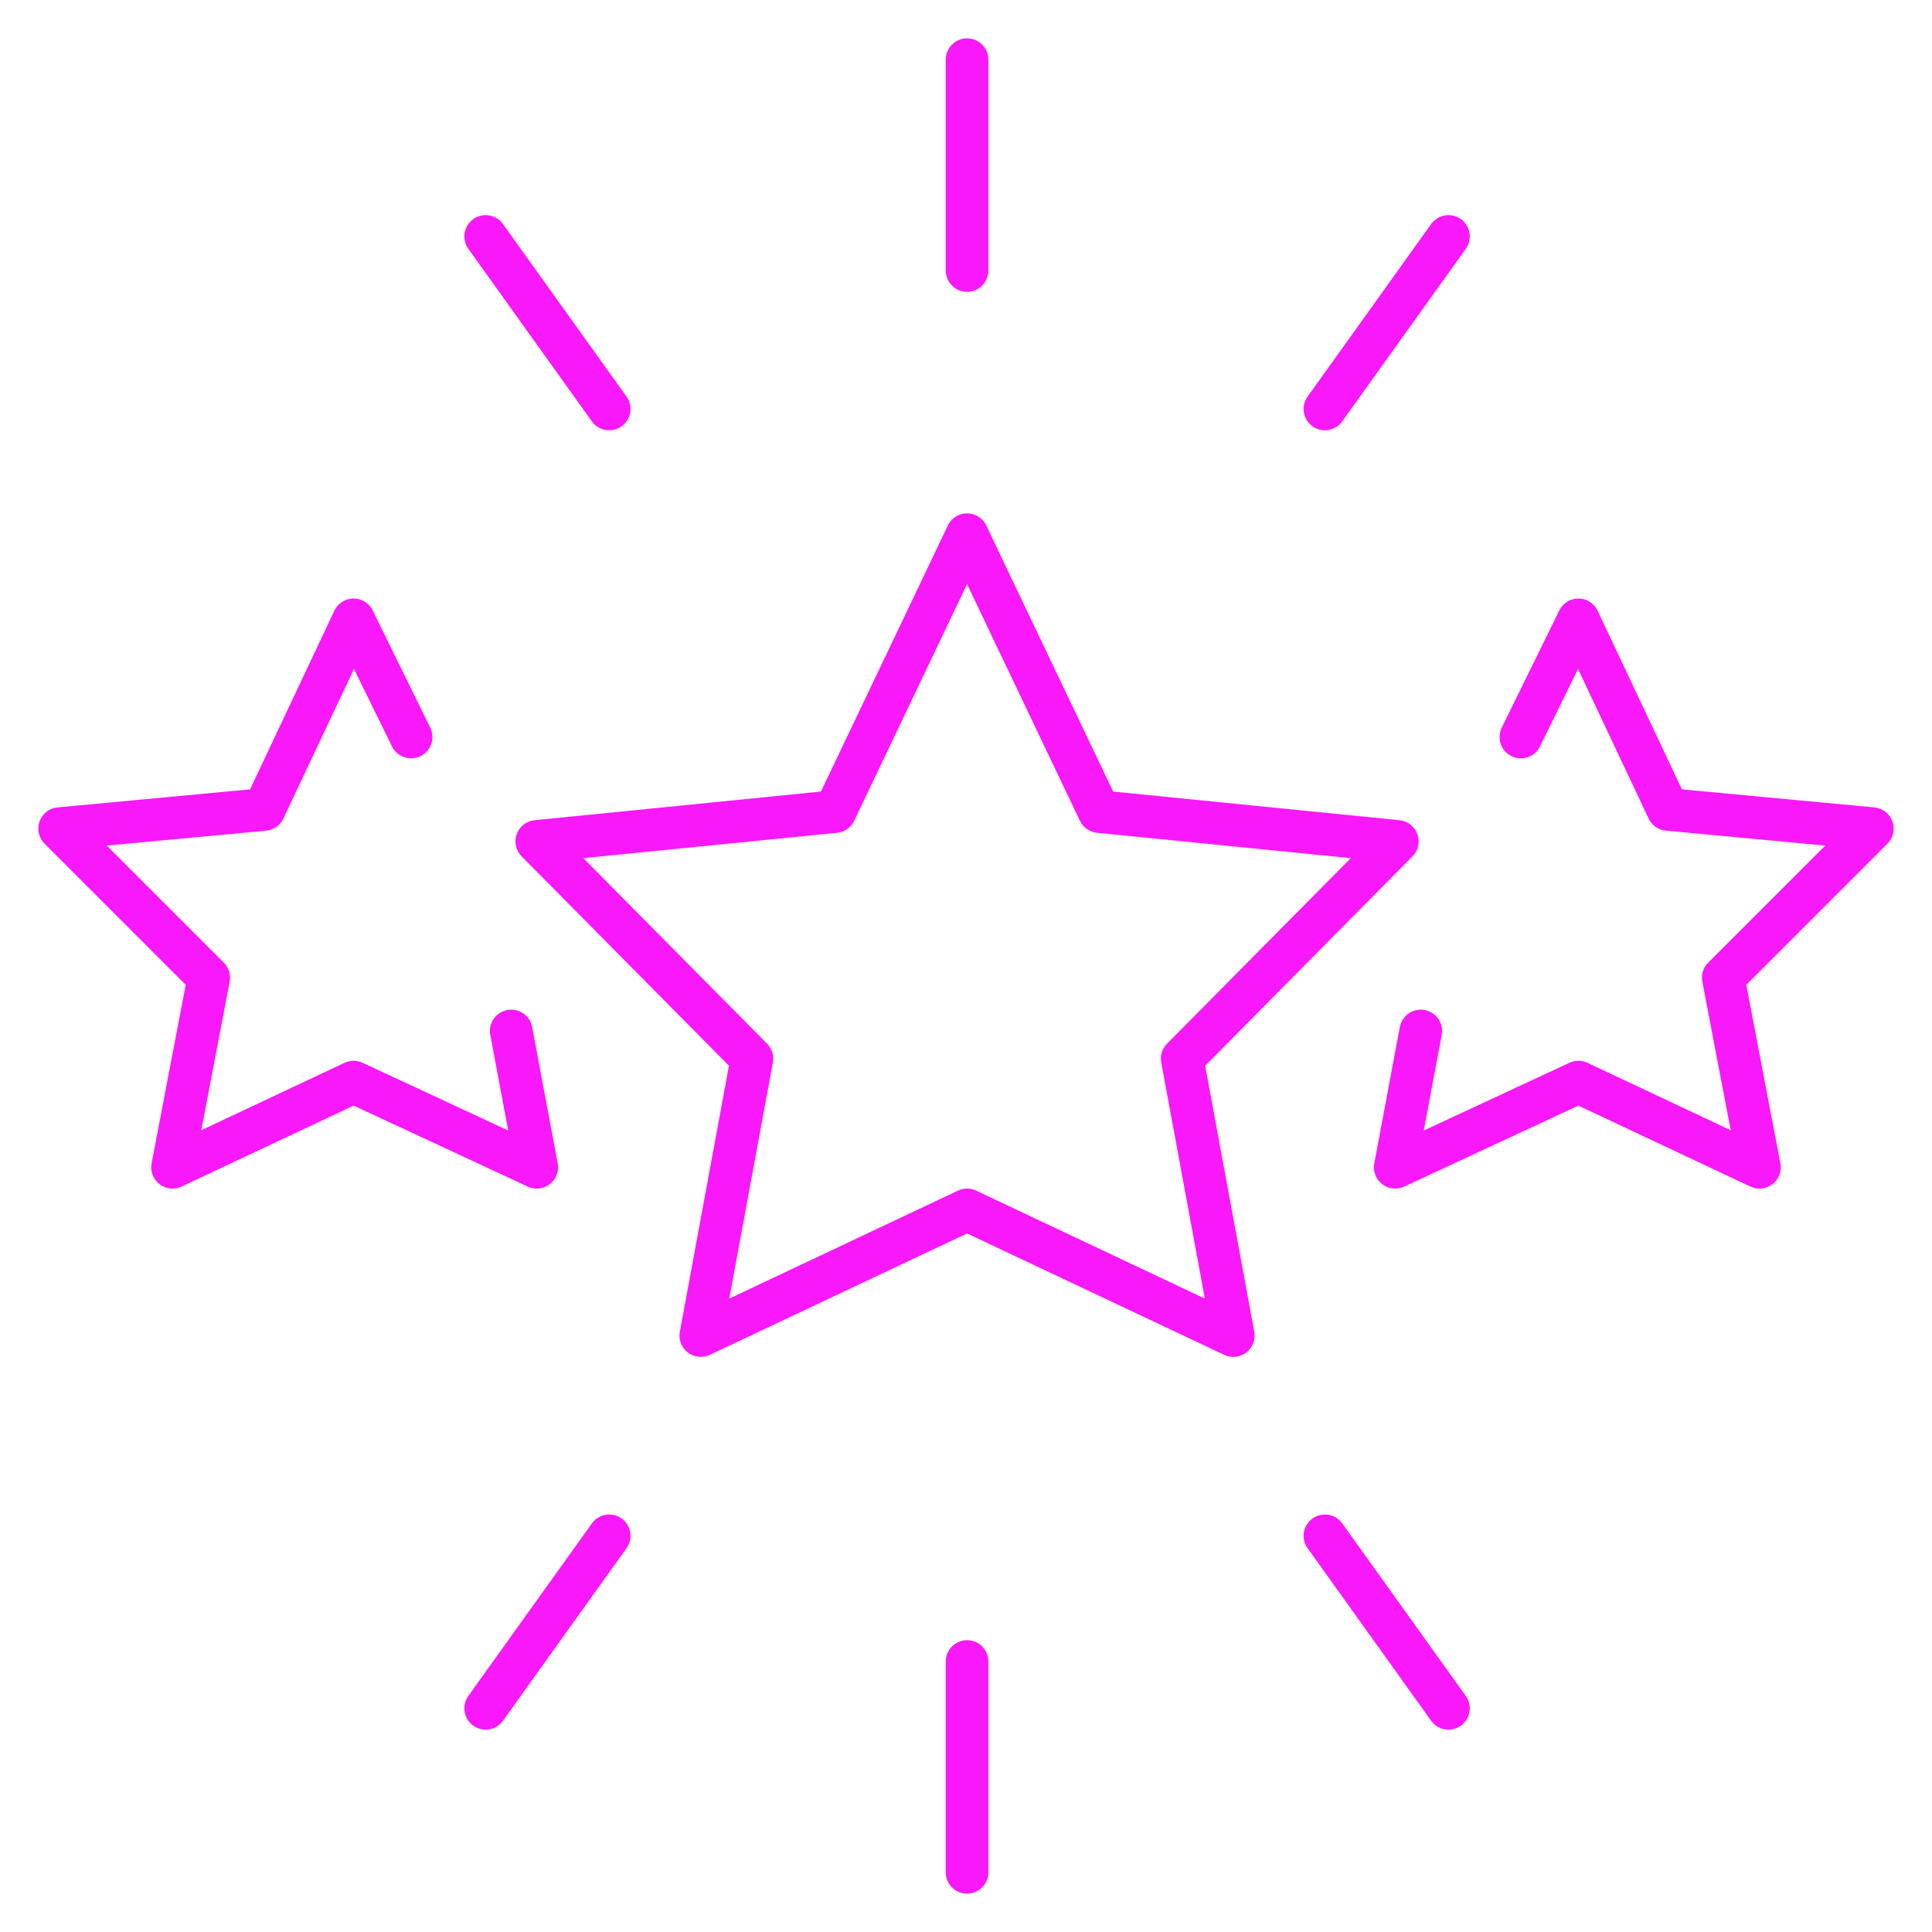 <?xml version="1.0" encoding="UTF-8"?>
<svg id="Layer_2" xmlns="http://www.w3.org/2000/svg" width="32mm" height="32mm" version="1.1" viewBox="0 0 90.7 90.7">
  <!-- Generator: Adobe Illustrator 29.3.1, SVG Export Plug-In . SVG Version: 2.1.0 Build 151)  -->
  <defs>
    <style>
      .st0 {
        fill: none;
        stroke: #f918fa;
        stroke-linecap: round;
        stroke-linejoin: round;
        stroke-width: 2px;
      }
    </style>
  </defs>
  <g id="Layer_1-2">
    <g>
      <polyline class="st0" points="24 48.4 25.2 54.8 16.6 50.8 8.1 54.8 9.8 45.9 2.8 38.9 12.4 38 16.6 29.1 19.3 34.6"/>
      <polyline class="st0" points="66.7 48.4 65.5 54.8 74.1 50.8 82.6 54.8 80.9 45.9 87.9 38.9 78.3 38 74.1 29.1 71.4 34.6"/>
      <polygon class="st0" points="45.4 25.1 51.6 38.1 65.6 39.5 55.5 49.7 57.9 62.7 45.4 56.8 32.9 62.7 35.3 49.7 25.2 39.5 39.2 38.1 45.4 25.1"/>
      <line class="st0" x1="45.4" y1="2.8" x2="45.4" y2="12.7"/>
      <line class="st0" x1="22.8" y1="11.1" x2="28.6" y2="19.2"/>
      <line class="st0" x1="68" y1="11.1" x2="62.2" y2="19.2"/>
      <line class="st0" x1="45.4" y1="87.9" x2="45.4" y2="78"/>
      <line class="st0" x1="22.8" y1="80.2" x2="28.6" y2="72.1"/>
      <line class="st0" x1="68" y1="80.2" x2="62.2" y2="72.1"/>
    </g>
  </g>
</svg>